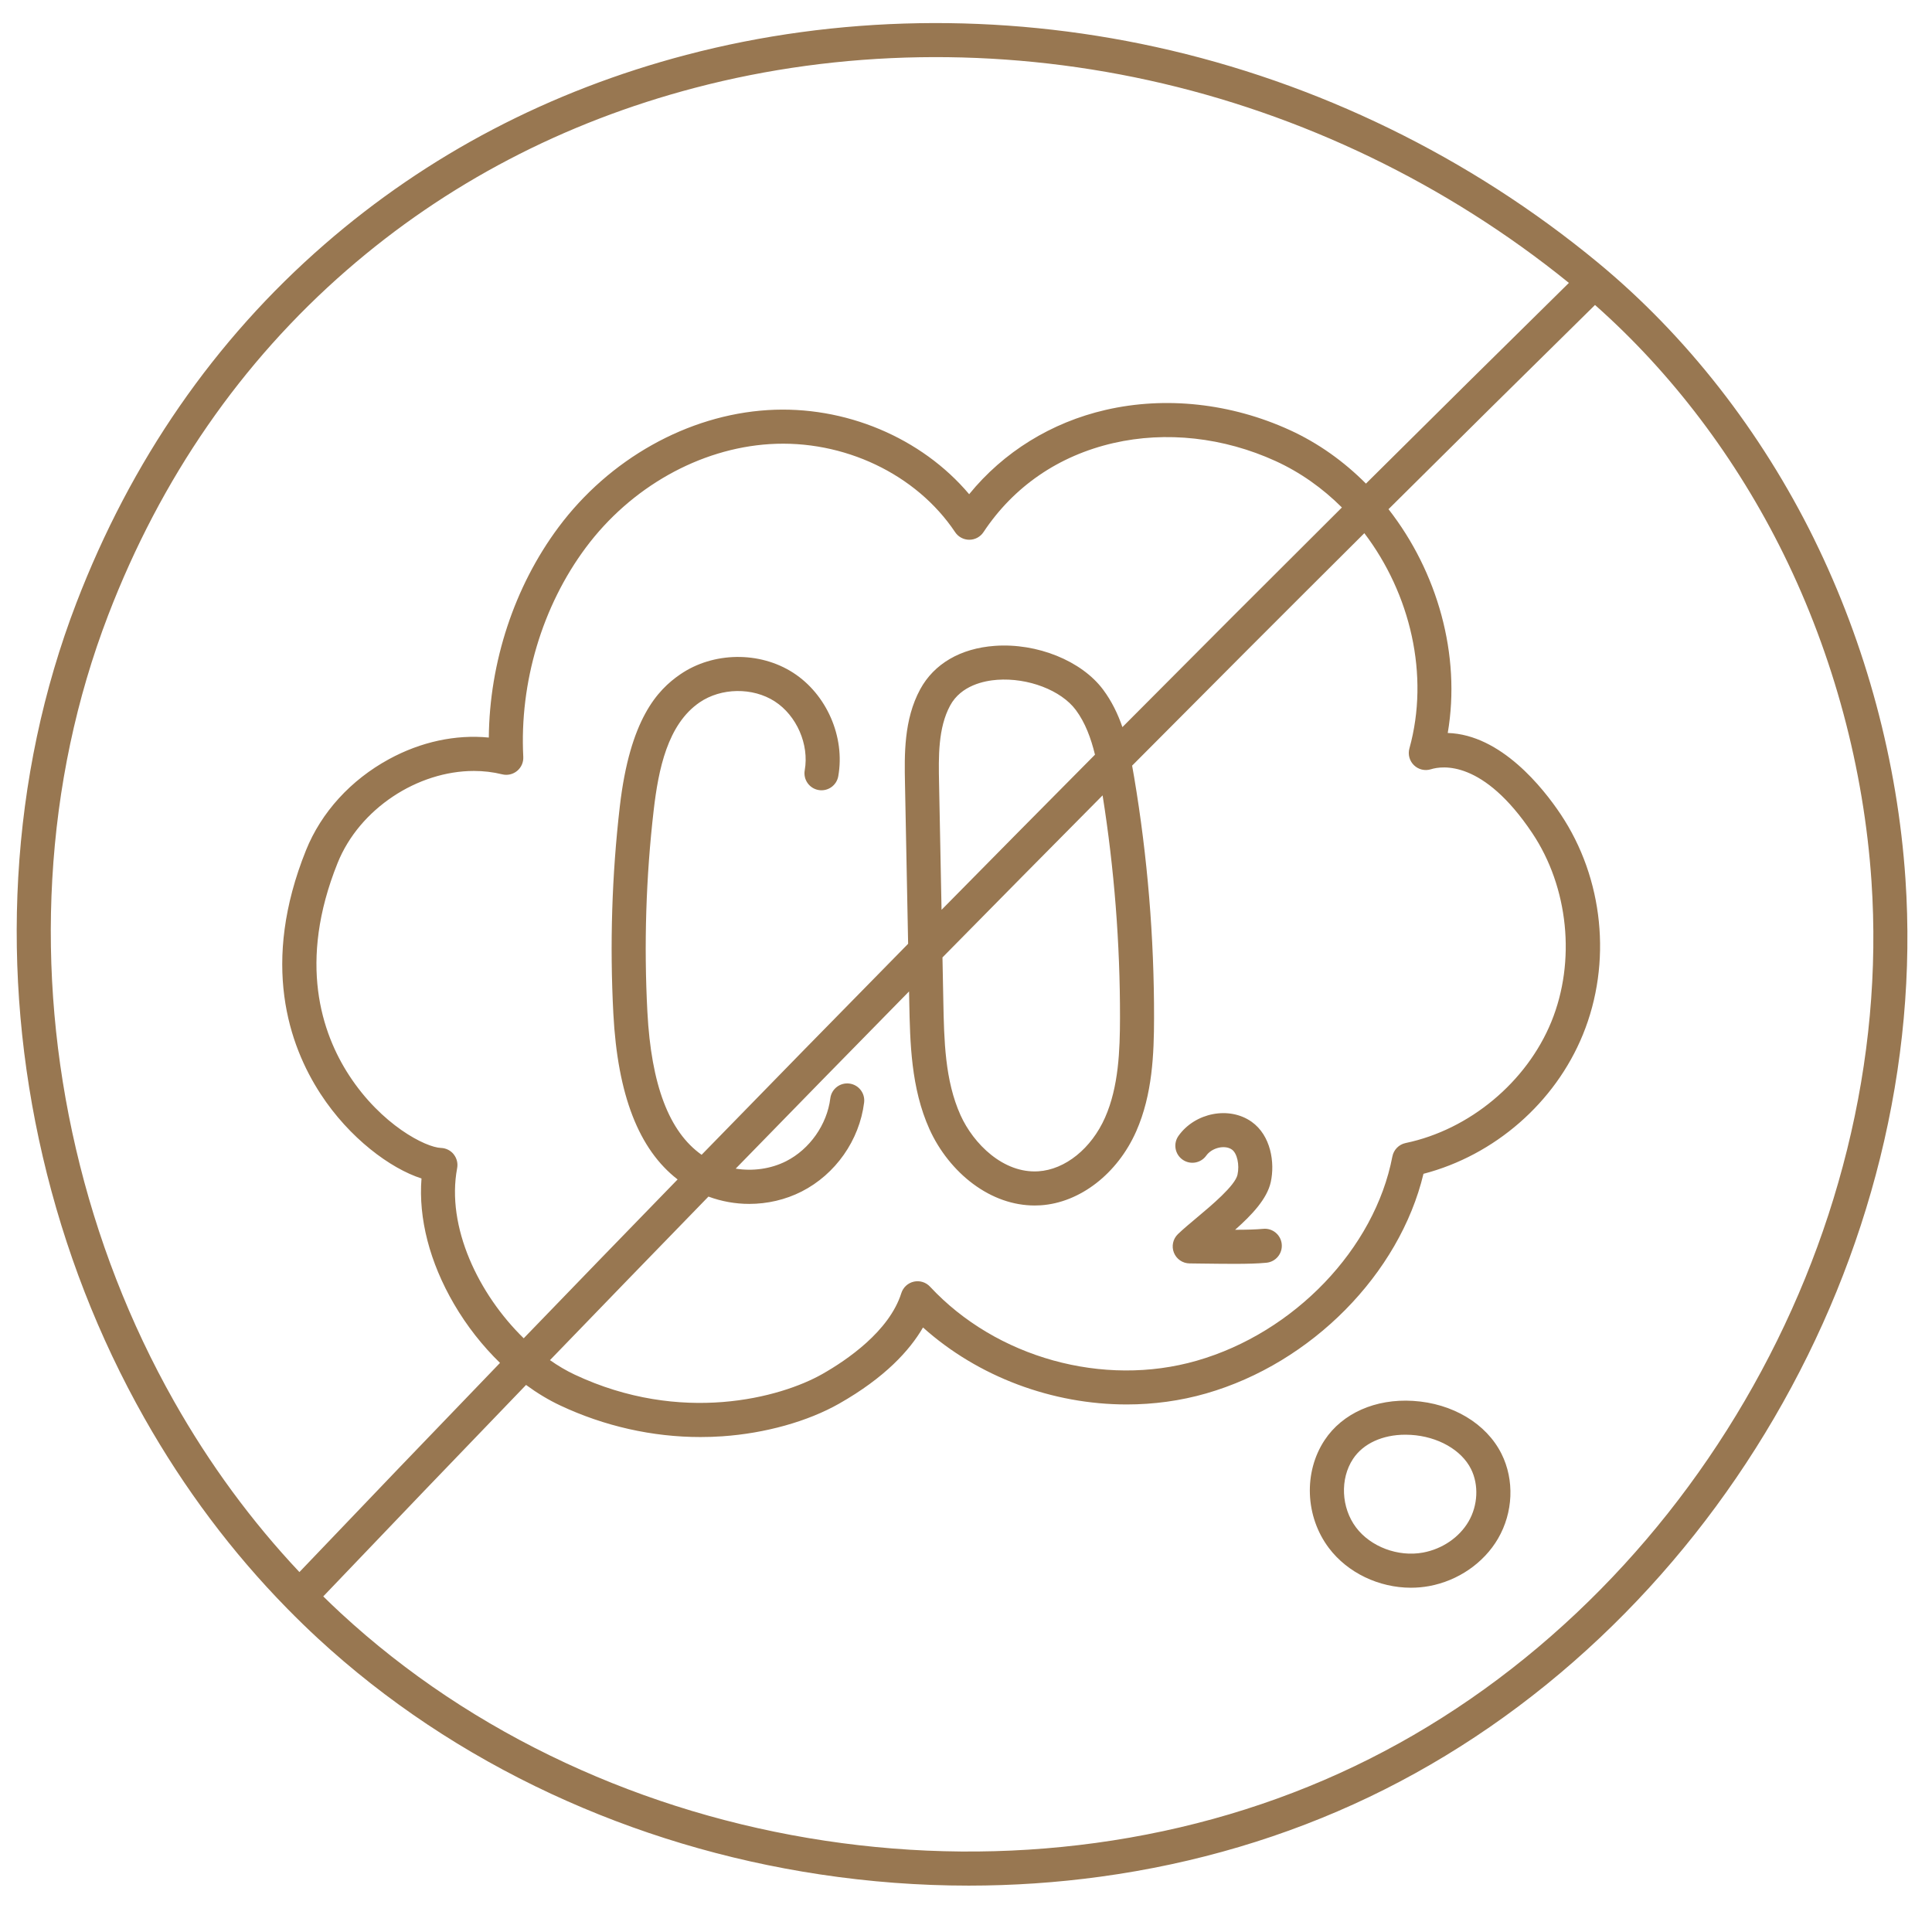 <svg xmlns="http://www.w3.org/2000/svg" id="uuid-5494c216-0a8d-4be2-a601-bbfca634669a" data-name="Ebene 1" viewBox="0 0 1200 1200"><defs><style>      .uuid-c0f46866-3574-4530-a412-076619587570 {        fill: #987751;      }    </style></defs><path class="uuid-c0f46866-3574-4530-a412-076619587570" d="m1126.806,334.853c-32.994-67.028-79.433-126.41-134.298-171.729-79.441-65.622-174.37-111.933-274.532-133.926-97.295-21.366-198.158-19.678-291.673,4.884-84.983,22.318-160.625,61.942-224.823,117.777-68.267,59.367-120.102,134.287-154.057,222.69-20.599,53.632-32.743,110.95-36.093,170.364-3.262,57.82,1.869,116.209,15.248,173.546,13.375,57.331,34.612,111.965,63.124,162.374,24.743,43.758,54.479,83.379,88.554,118.127.141.154.278.309.432.454l.093.079c6.092,6.198,12.307,12.254,18.673,18.134,42.207,38.985,90.964,71.468,144.917,96.558,52.517,24.421,108.658,41.255,166.877,50.04,30.781,4.646,61.668,6.969,92.432,6.969,27.418,0,54.735-1.847,81.778-5.541,58.957-8.054,115.125-24.703,166.956-49.493,51.83-24.79,100.049-58.072,143.314-98.916,42.114-39.756,78.53-85.688,108.226-136.521,29.696-50.833,51.83-105.11,65.777-161.313,14.33-57.75,19.642-116.107,15.785-173.422-4.889-72.671-24.504-145.673-56.719-211.124l.01-.013ZM185.975,976.45c-29.71-31.562-55.828-67.09-77.855-106.045-27.515-48.656-48.017-101.402-60.932-156.766-12.915-55.369-17.87-111.74-14.723-167.554,3.227-57.216,14.904-112.379,34.718-163.965,32.699-85.132,82.554-157.24,148.178-214.306,61.73-53.681,134.512-91.793,216.314-113.275,90.295-23.716,187.731-25.333,281.765-4.681,94.985,20.858,185.113,64.34,261.035,125.857-42.044,41.369-84.07,82.933-126.06,124.661-13.674-13.745-29.599-25.175-47.356-33.276-36.467-16.645-77.066-21.084-114.302-12.506-33.863,7.798-63.485,26.184-84.794,52.367-29.555-35.057-77.123-55.264-125.191-52.244-49.736,3.125-98.304,30.35-129.92,72.821-27.388,36.793-42.824,83.749-43.243,130.574-20.572-2.006-42.146,2.596-62.008,13.419-23.751,12.938-42.053,33.021-51.525,56.555-28.265,70.207-10.698,121.05,9.014,151.338,17.901,27.506,43.441,46.368,62.713,52.543-1.957,24.752,5.052,52.046,20.197,77.996,7.939,13.608,17.703,26.008,28.568,36.556-41.709,43.274-83.254,86.587-124.593,129.92l-.003.011Zm692.276-501.149c2.781,2.698,6.815,3.659,10.509,2.504,7.071-2.2,32.501-5.854,62.938,39.615,22.543,33.669,27.206,79.667,11.888,117.179-15.322,37.512-50.855,67.09-90.524,75.36-4.183.873-7.427,4.174-8.234,8.367-10.972,57.265-60.923,109.421-121.479,126.828-57.997,16.68-124.582-1.799-165.692-45.98-2.561-2.755-6.4-3.945-10.068-3.116-3.672.829-6.625,3.544-7.763,7.132-7.498,23.724-33.933,41.647-49.021,50.221-26.029,14.788-87.738,31.504-153.899.375-5.162-2.429-10.293-5.457-15.313-8.975,32.716-33.898,65.534-67.765,98.436-101.587,8.106,3.006,16.715,4.545,25.333,4.545,11.21,0,22.428-2.552,32.527-7.679,21.04-10.681,35.917-31.861,38.826-55.276.723-5.797-3.394-11.082-9.195-11.8-5.801-.719-11.082,3.394-11.805,9.195-2.023,16.275-12.783,31.592-27.409,39.015-9.504,4.822-20.731,6.343-31.363,4.642,35.803-36.754,71.706-73.447,107.689-110.073l.128,6.612c.489,25.042,1.045,53.421,12.536,78.926,6.052,13.431,15.666,25.505,27.069,33.986,11.875,8.834,25.046,13.44,38.298,13.44,1.203,0,2.411-.04,3.615-.115,24.447-1.552,47.774-19.581,59.434-45.932,10.152-22.948,11.047-48.396,11.086-70.45.088-49.934-4.069-100.225-12.351-149.465-.406-2.402-.824-4.818-1.274-7.242,47.99-48.308,96.083-96.457,144.24-144.386,28.529,37.544,40.655,88.099,27.991,133.7-1.036,3.734.048,7.732,2.83,10.425l.019.013Zm-596.425,241.671c-1.926-2.407-4.814-3.853-7.895-3.963-9.583-.326-37.05-14.304-57.11-45.12-16.971-26.078-31.985-70.132-7.119-131.894,13.611-33.814,49.767-57.142,84.634-57.142,5.938,0,11.84.674,17.584,2.094,3.249.802,6.687.018,9.27-2.116s4.003-5.36,3.826-8.701c-2.389-46.249,11.756-93.614,38.804-129.953,27.947-37.544,70.665-61.594,114.268-64.336,45.862-2.878,91.053,18.594,115.159,54.7,1.962,2.94,5.263,4.708,8.798,4.708h.018c3.54-.004,6.846-1.781,8.798-4.734,18.8-28.357,46.681-47.474,80.627-55.295,32.734-7.538,68.519-3.584,100.773,11.139,15.428,7.044,29.296,16.936,41.219,28.846-45.513,45.288-90.964,90.779-136.329,136.419-2.826-8.173-6.612-16.058-11.981-23.261-13.347-17.91-41.025-29.102-67.298-27.206-21.277,1.534-37.737,11.13-46.346,27.025-10.2,18.827-9.768,40.784-9.424,58.424l1.953,99.6c-42.877,43.591-85.644,87.284-128.272,131.059-20.246-14.33-31.284-43.441-33.678-88.73-2.2-41.642-.886-83.762,3.901-125.18,2.949-25.505,8.64-53.417,28.476-67.042,13.396-9.2,33.033-9.486,46.695-.683,13.66,8.803,21.507,26.81,18.659,42.807-1.023,5.753,2.808,11.245,8.56,12.267,5.748,1.023,11.245-2.808,12.267-8.56,4.346-24.421-7.181-50.864-28.031-64.3-20.851-13.435-49.692-13.017-70.136,1.027-14.176,9.737-31.248,27.863-37.517,82.056-4.924,42.599-6.273,85.913-4.011,128.735,2.662,50.415,15.759,84.229,39.91,102.914-31.949,32.853-63.82,65.742-95.588,98.661-28.022-27.312-48.219-69.136-41.343-105.678.573-3.033-.212-6.162-2.138-8.569l.016-.019Zm308.306-278.73c6.815-12.577,21.26-15.424,29.266-16.002,19.161-1.375,39.686,6.502,48.81,18.743,5.894,7.908,9.416,17.597,11.902,27.758-31.821,32.051-63.591,64.181-95.302,96.368l-1.547-78.93c-.313-15.944-.666-34.013,6.877-47.934l-.005-.003Zm94.712,55.775c7.247,45.601,10.883,92.053,10.804,138.191-.035,19.898-.789,42.736-9.279,61.929-8.503,19.219-24.764,32.32-41.427,33.378-21.762,1.419-40.347-17.112-48.352-34.881-9.711-21.559-10.2-46.519-10.672-70.652l-.533-27.312c33.091-33.625,66.249-67.178,99.459-100.657v.004Zm462.353,220.275c-13.463,54.254-34.832,106.653-63.511,155.75-28.679,49.093-63.832,93.438-104.48,131.804-41.674,39.337-88.077,71.371-137.932,95.214-49.851,23.843-103.915,39.866-160.693,47.62-55.383,7.564-111.974,7.097-168.186-1.389-56.22-8.481-110.425-24.734-161.11-48.304-51.962-24.165-98.895-55.422-139.489-92.917-3.725-3.438-7.388-6.96-11.016-10.513,41.792-43.807,83.793-87.592,125.959-131.341,6.837,5.012,13.93,9.31,21.15,12.709,27.506,12.942,57.401,19.651,87.227,19.651,4.514,0,9.028-.154,13.532-.463,26.634-1.825,53.091-9.226,72.592-20.308,28.445-16.16,43.807-33.082,52.059-47.285,34.303,30.769,80.473,47.818,126.534,47.814,16.654,0,33.303-2.231,49.361-6.85,65.525-18.844,120.057-74.337,134.952-136.408,44.169-11.505,81.725-44.121,99.027-86.486,18.178-44.521,12.854-96.999-13.894-136.95-10.747-16.055-36.992-49.388-70.062-50.371,8.3-48.533-6.436-100.137-36.79-139.004,42.718-42.463,85.481-84.757,128.261-126.839,47.497,42.017,87.821,95.214,117.134,154.757,31.007,62.995,49.881,133.26,54.589,203.202,3.712,55.131-1.406,111.29-15.208,166.911l-.008-.003Zm-269.544,155.818c-23.337-1.424-43.869,7.683-54.897,24.354-13.171,19.907-12.1,47.457,2.605,66.993,11.668,15.507,31.2,24.708,51.005,24.708,3.769,0,7.551-.335,11.285-1.018,17.945-3.297,33.937-14.309,42.771-29.455,9.468-16.231,10.31-36.415,2.195-52.686-9.38-18.796-30.438-31.403-54.964-32.897h0Zm34.497,74.915c-5.775,9.892-16.363,17.112-28.322,19.307-15.424,2.839-32.518-3.579-41.559-15.6-9.266-12.311-10.05-30.226-1.865-42.595,6.308-9.535,18.302-15.019,32.518-15.019,1.137,0,2.288.035,3.447.106,16.742,1.018,31.389,9.35,37.314,21.225,4.893,9.803,4.289,22.592-1.534,32.571v.005Zm-116.04-172.259c.56,5.819-3.703,10.985-9.517,11.544-5.426.52-11.765.688-20.039.688-5.902,0-12.788-.084-21.04-.185l-6.669-.084c-4.298-.048-8.142-2.698-9.72-6.696-1.578-4.003-.577-8.556,2.53-11.527,3.328-3.183,7.463-6.639,11.835-10.302,8.847-7.401,23.649-19.788,25.139-26.541,1.362-6.185-.22-13.347-3.465-15.644-4.364-3.094-12.409-1.195-15.944,3.756-3.394,4.756-9.997,5.858-14.758,2.464-4.756-3.394-5.858-10.002-2.464-14.758,10.328-14.471,31.539-18.55,45.402-8.728,11.976,8.49,14.559,25.372,11.893,37.464-2.305,10.451-11.756,20.423-22.146,29.622,7.322-.009,12.894-.159,17.421-.591,5.823-.573,10.985,3.703,11.544,9.517h-.002Z"></path></svg>